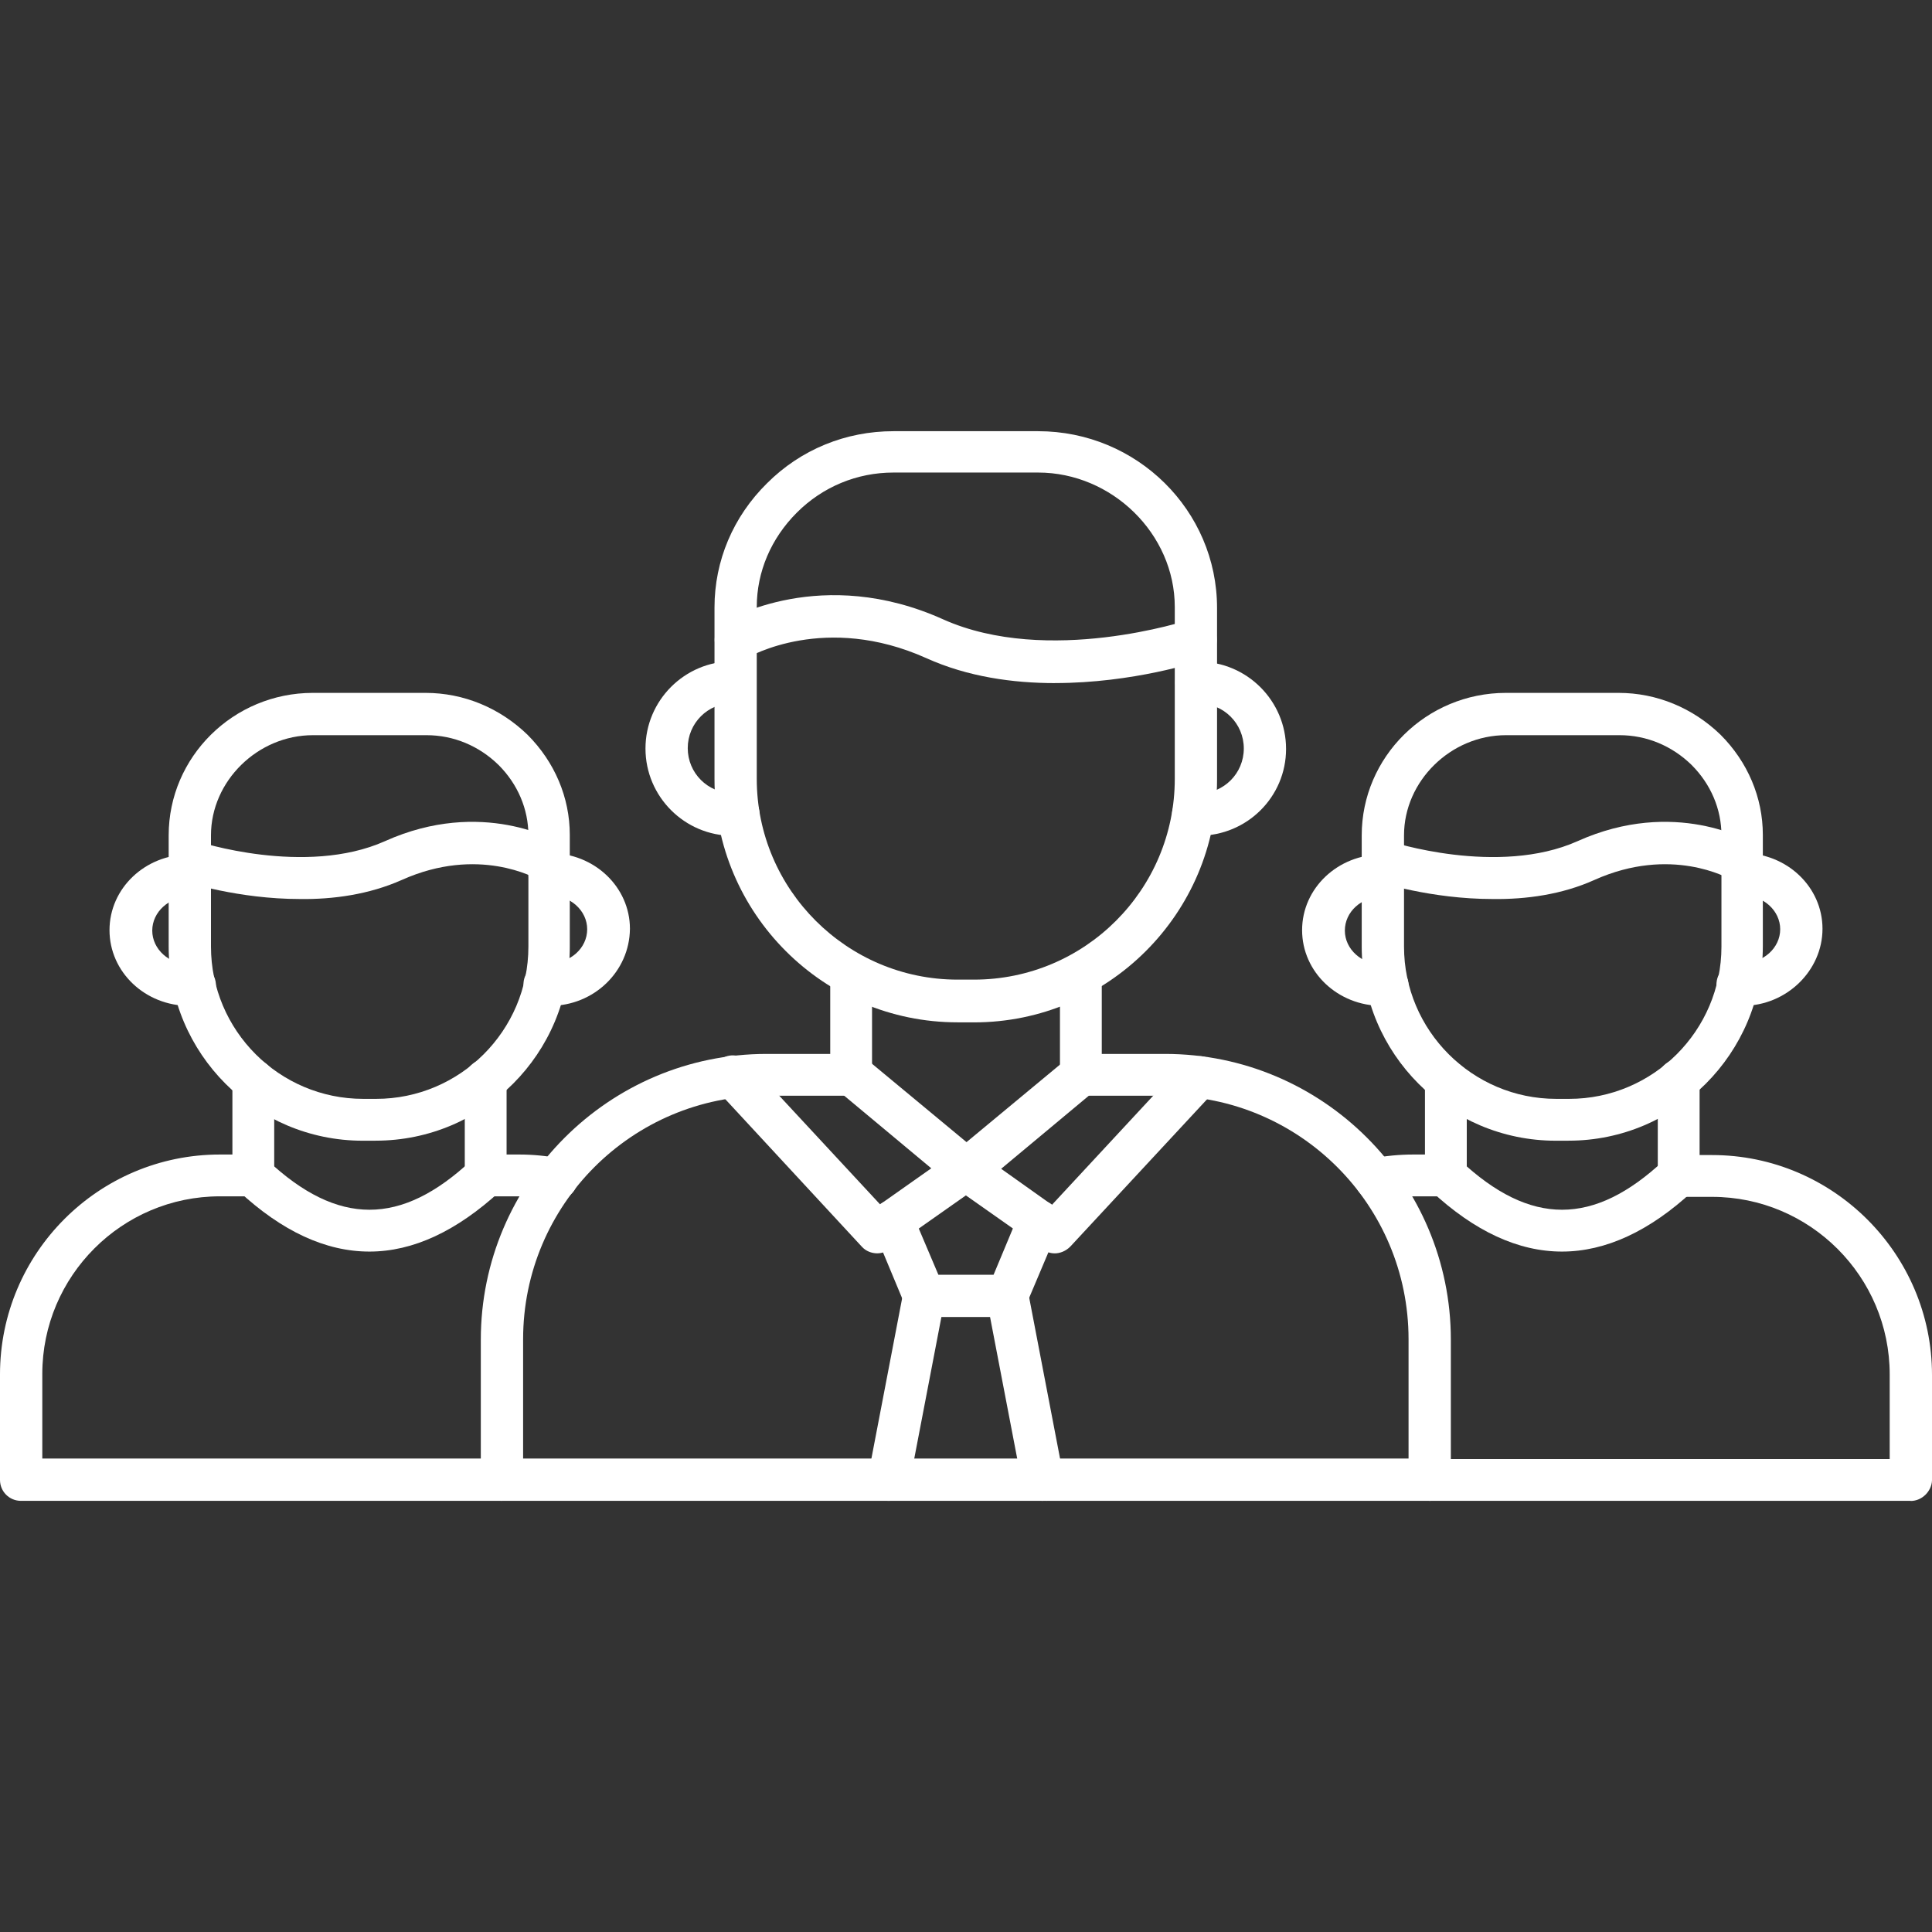 <?xml version="1.0" encoding="UTF-8"?>
<svg id="Layer_1" data-name="Layer 1" xmlns="http://www.w3.org/2000/svg" viewBox="0 0 512 512">
  <rect x="0" y="0" width="512" height="512" fill="#333333" stroke="none"/>
  <defs>
    <style>
      .cls-1 {
        fill: #fff;
        fill-rule: evenodd;
        stroke-width: 0px;
      }
    </style>
  </defs>
  <g id="Layer_1-2" data-name="Layer 1-2">
    <g id="_263713200" data-name=" 263713200">
      <path id="_263714448" data-name=" 263714448" class="cls-1" d="m378.93,397.74h-245.97c-3.07,0-5.54-2.48-5.54-5.54v-37.16c0-41.76,33.98-75.74,75.74-75.74h22.41c3.07,0,5.54,2.48,5.54,5.54s-2.48,5.54-5.54,5.54h-22.41c-35.63,0-64.53,28.9-64.53,64.53v31.62h234.65v-31.62c0-35.63-28.9-64.53-64.53-64.53h-22.41c-3.07,0-5.54-2.48-5.54-5.54s2.48-5.54,5.54-5.54h22.41c41.76,0,75.74,33.98,75.74,75.74v37.16c0,2.95-2.48,5.54-5.54,5.54h-.02,0Z"/>
      <path id="_263714664" data-name=" 263714664" class="cls-1" d="m225.56,290.39c-3.07,0-5.54-2.48-5.54-5.54v-26.78c0-3.07,2.48-5.54,5.54-5.54s5.54,2.48,5.54,5.54v26.78c0,2.95-2.48,5.54-5.54,5.54Z"/>
      <path id="_263714616" data-name=" 263714616" class="cls-1" d="m286.44,290.39c-3.07,0-5.54-2.48-5.54-5.54v-26.78c0-3.07,2.48-5.54,5.54-5.54s5.54,2.48,5.54,5.54v26.78c0,2.95-2.48,5.54-5.54,5.54Z"/>
      <path id="_263714280" data-name=" 263714280" class="cls-1" d="m236.77,125.23c-9.67,0-18.76,3.78-25.6,10.62s-10.62,15.69-10.62,25.01v45.54c0,29.38,23.95,53.21,53.21,53.21h4.36c29.38,0,53.21-23.83,53.21-53.21v-45.54c0-19.35-16.63-35.63-36.22-35.63h-38.34,0Zm21.35,145.7h-4.36c-35.51,0-64.41-28.9-64.41-64.41v-45.54c0-12.39,4.95-24.07,13.92-32.91,8.97-8.97,20.88-13.8,33.5-13.8h38.34c26.19,0,47.42,21,47.42,46.84v45.54c0,35.39-28.9,64.29-64.41,64.29h0Z"/>
      <path id="_263714040" data-name=" 263714040" class="cls-1" d="m279.59,181.03c-11.09,0-23.12-1.65-34.09-6.61-26.78-12.03-46.84-.47-47.66,0-2.6,1.53-6.13.71-7.67-2.01-1.53-2.6-.71-6.02,1.89-7.67,1.06-.59,25.72-15.1,57.92-.59,27.72,12.39,64.77.24,65.12.12,2.95-.94,6.13.59,7.08,3.54s-.59,6.13-3.54,7.08c-1.06.47-18.4,6.13-39.05,6.13h0Z"/>
      <path id="_263714304" data-name=" 263714304" class="cls-1" d="m232.52,332.15c-1.53,0-3.07-.59-4.13-1.77l-38.22-41.29c-2.12-2.24-2.01-5.78.24-7.9s5.78-2.01,7.9.35l34.92,37.63,13.57-9.56-24.77-20.65c-2.36-2.01-2.71-5.54-.71-7.9s5.54-2.71,7.9-.71l30.44,25.25c1.3,1.06,2.12,2.83,2.01,4.48-.12,1.77-.94,3.3-2.36,4.36l-23.48,16.52c-1.06.83-2.24,1.18-3.3,1.18h0Z"/>
      <path id="_263714592" data-name=" 263714592" class="cls-1" d="m279.48,332.15c-1.06,0-2.24-.35-3.19-1.06l-23.48-16.52c-1.42-.94-2.36-2.6-2.36-4.36-.12-1.77.71-3.42,2.01-4.48l30.44-25.25c2.36-2.01,5.9-1.65,7.9.71s1.65,5.9-.71,7.9l-24.77,20.65,13.45,9.56,34.92-37.63c2.12-2.24,5.66-2.36,7.9-.35,2.24,2.12,2.36,5.66.24,7.9l-38.22,41.17c-1.18,1.18-2.71,1.77-4.13,1.77h0Z"/>
      <path id="_263714256" data-name=" 263714256" class="cls-1" d="m266.97,349.02h-22.06c-2.24,0-4.25-1.3-5.19-3.42l-8.26-19.82c-1.18-2.83.12-6.13,2.95-7.31s6.13.12,7.31,2.95l6.96,16.4h14.63l6.84-16.4c1.18-2.83,4.48-4.13,7.31-2.95s4.13,4.48,2.95,7.31l-8.38,19.82c-.83,2.12-2.83,3.42-5.07,3.42h.01Z"/>
      <path id="_263713800" data-name=" 263713800" class="cls-1" d="m276.29,397.74c-2.6,0-4.95-1.89-5.43-4.48l-9.32-48.6c-.59-3.07,1.42-6.02,4.48-6.49,3.07-.59,6.02,1.42,6.49,4.48l9.32,48.6c.59,3.07-1.42,6.02-4.48,6.49-.35-.12-.71,0-1.06,0Z"/>
      <path id="_263713608" data-name=" 263713608" class="cls-1" d="m235.59,397.74c-.35,0-.71,0-1.06-.12-3.07-.59-5.07-3.54-4.48-6.49l9.32-48.6c.59-3.07,3.54-5.07,6.49-4.48,3.07.59,5.07,3.54,4.48,6.49l-9.32,48.6c-.47,2.71-2.71,4.6-5.43,4.6Z"/>
      <path id="_263713656" data-name=" 263713656" class="cls-1" d="m147.47,317.99c-.35,0-.71,0-1.06-.12-2.95-.59-5.9-.83-8.85-.83h-8.85c-3.07,0-5.54-2.48-5.54-5.54s2.48-5.54,5.54-5.54h8.85c3.66,0,7.31.35,10.97,1.06,3.07.59,5.07,3.54,4.48,6.49-.59,2.71-2.95,4.48-5.54,4.48h0Zm-14.51,79.75H5.54c-3.07,0-5.54-2.48-5.54-5.54v-27.96c0-32.09,26.07-58.28,58.28-58.28h8.85c3.07,0,5.54,2.48,5.54,5.54s-2.48,5.54-5.54,5.54h-8.85c-25.95,0-47.07,21.12-47.07,47.07v22.41h121.87c3.07,0,5.54,2.48,5.54,5.54s-2.48,5.66-5.66,5.66v.02h0Z"/>
      <path id="_263713488" data-name=" 263713488" class="cls-1" d="m128.71,317.05c-3.07,0-5.54-2.48-5.54-5.54v-25.25c0-3.07,2.48-5.54,5.54-5.54s5.54,2.48,5.54,5.54v25.25c0,3.07-2.48,5.54-5.54,5.54Z"/>
      <path id="_263713248" data-name=" 263713248" class="cls-1" d="m67.13,317.05c-3.07,0-5.54-2.48-5.54-5.54v-25.25c0-3.07,2.48-5.54,5.54-5.54s5.54,2.48,5.54,5.54v25.25c0,3.07-2.48,5.54-5.54,5.54Z"/>
      <path id="_263713872" data-name=" 263713872" class="cls-1" d="m82.93,194.83c-14.63,0-27.02,12.15-27.02,26.54v29.49c0,22.18,18.05,40.35,40.35,40.35h3.42c22.18,0,40.35-18.05,40.35-40.35v-29.49c0-6.96-2.83-13.57-7.9-18.64-5.19-5.07-11.92-7.9-19.11-7.9h-30.09Zm16.63,107.47h-3.42c-28.43,0-51.44-23.12-51.44-51.44v-29.49c0-20.76,17.11-37.75,38.22-37.75h29.85c10.15,0,19.7,4.01,27.02,11.09,7.2,7.2,11.21,16.63,11.21,26.54v29.49c.12,28.43-23,51.55-51.44,51.55h0Z"/>
      <path id="_263713440" data-name=" 263713440" class="cls-1" d="m79.51,238.25c-16.4,0-30.08-4.48-30.91-4.72-2.95-.94-4.48-4.13-3.54-7.08s4.13-4.48,7.08-3.54c.24.12,28.79,9.44,49.9,0,25.72-11.56,45.54,0,46.36.59,2.6,1.53,3.54,5.07,1.89,7.67s-4.95,3.54-7.67,1.89c-.71-.35-15.81-8.97-36.1.12-8.73,3.89-18.29,5.19-27.02,5.07h.01Z"/>
      <path id="_263713848" data-name=" 263713848" class="cls-1" d="m97.92,331.68c-11.56,0-23.12-5.31-34.68-16.04-2.24-2.12-2.36-5.66-.24-7.9s5.66-2.36,7.9-.24c18.64,17.46,35.39,17.46,54.03,0,2.24-2.12,5.78-2.01,7.9.24s2.01,5.78-.24,7.9c-11.56,10.62-23.12,16.04-34.68,16.04h.01Z"/>
      <path id="_263713632" data-name=" 263713632" class="cls-1" d="m364.53,317.99c-2.6,0-4.95-1.89-5.43-4.48-.59-3.07,1.42-6.02,4.48-6.49,3.54-.71,7.31-1.06,10.97-1.06h8.85c3.07,0,5.54,2.48,5.54,5.54s-2.48,5.54-5.54,5.54h-8.85c-2.95,0-5.9.24-8.85.83-.59.12-.94.12-1.18.12h0Zm141.8,79.75h-127.41c-3.07,0-5.54-2.48-5.54-5.54s2.48-5.54,5.54-5.54h121.87v-22.41c0-25.95-21.12-47.07-47.07-47.07h-8.85c-3.07,0-5.54-2.48-5.54-5.54s2.48-5.54,5.54-5.54h8.85c32.09,0,58.28,26.19,58.28,58.28v27.96c-.12,2.83-2.6,5.43-5.66,5.43h0v-.03h0Z"/>
      <path id="_263713320" data-name=" 263713320" class="cls-1" d="m444.87,317.05c-3.07,0-5.54-2.48-5.54-5.54v-25.25c0-3.07,2.48-5.54,5.54-5.54s5.54,2.48,5.54,5.54v25.25c0,3.07-2.48,5.54-5.54,5.54Z"/>
      <path id="_263713560" data-name=" 263713560" class="cls-1" d="m383.17,317.05c-3.07,0-5.54-2.48-5.54-5.54v-25.25c0-3.07,2.48-5.54,5.54-5.54s5.54,2.48,5.54,5.54v25.25c.12,3.07-2.48,5.54-5.54,5.54Z"/>
      <path id="_263713128" data-name=" 263713128" class="cls-1" d="m399.1,194.83c-14.63,0-27.02,12.15-27.02,26.54v29.49c0,22.18,18.05,40.35,40.35,40.35h3.42c22.18,0,40.35-18.05,40.35-40.35v-29.49c0-6.96-2.83-13.57-7.9-18.64-5.19-5.07-11.92-7.9-19.11-7.9h-30.09Zm16.63,107.47h-3.42c-28.43,0-51.44-23.12-51.44-51.44v-29.49c0-20.76,17.11-37.75,38.22-37.75h29.85c10.15,0,19.7,4.01,27.02,11.09,7.2,7.2,11.21,16.63,11.21,26.54v29.49c0,28.43-23.12,51.55-51.44,51.55h0Z"/>
      <path id="_263712984" data-name=" 263712984" class="cls-1" d="m395.56,238.25c-16.4,0-30.08-4.48-30.91-4.72-2.95-.94-4.48-4.13-3.54-7.08s4.13-4.48,7.08-3.54c.24.12,28.79,9.44,49.9,0,25.72-11.56,45.54,0,46.36.59,2.6,1.53,3.54,5.07,1.89,7.67s-4.95,3.54-7.67,1.89c-.71-.35-15.81-8.97-36.1.12-8.61,3.89-18.17,5.19-27.02,5.07h.01Z"/>
      <path id="_263712888" data-name=" 263712888" class="cls-1" d="m413.96,331.68c-11.56,0-23.12-5.31-34.68-16.04-2.24-2.12-2.36-5.66-.24-7.9s5.66-2.36,7.9-.24c18.64,17.46,35.39,17.46,54.03,0,2.24-2.12,5.78-2.01,7.9.24s2.01,5.78-.24,7.9c-11.44,10.62-23.12,16.04-34.68,16.04h0Z"/>
      <path id="_263712744" data-name=" 263712744" class="cls-1" d="m194.18,221.49c-12.74,0-23.12-10.38-23.12-23.12s10.38-23.12,23.12-23.12h.94c3.07.12,5.43,2.71,5.31,5.78s-2.71,5.43-5.78,5.31h-.47c-6.61,0-11.92,5.31-11.92,11.92s5.31,11.92,11.92,11.92h1.06c3.07-.24,5.78,2.01,6.02,5.07s-2.01,5.78-5.07,6.02c-.71.24-1.3.24-2.01.24h0v-.02h0Z"/>
      <path id="_263712768" data-name=" 263712768" class="cls-1" d="m317.7,221.49c-.59,0-1.3,0-2.01-.12-3.07-.24-5.31-2.95-5.07-6.02s2.95-5.31,6.02-5.07h1.06c6.61,0,11.92-5.31,11.92-11.92s-5.31-11.92-11.92-11.92h-.47c-3.07.12-5.66-2.24-5.78-5.31s2.24-5.66,5.31-5.78h.94c12.74,0,23.12,10.38,23.12,23.12s-10.38,23-23.12,23h0v.02h0Z"/>
      <path id="_263712936" data-name=" 263712936" class="cls-1" d="m461.86,266.56c-.59,0-1.18,0-1.77-.12-3.07-.24-5.43-2.95-5.19-6.02s2.95-5.31,6.02-5.19h.94c5.43,0,9.91-4.01,9.91-8.97s-4.48-8.97-9.91-8.97h-.12l-.12-11.21h.24c11.68,0,21.12,8.97,21.12,20.06s-9.56,20.41-21.12,20.41h0Z"/>
      <path id="_263712600" data-name=" 263712600" class="cls-1" d="m366.19,266.56c-11.68,0-21.12-8.97-21.12-20.06s9.44-20.06,21.12-20.06h.24c3.07,0,5.54,2.6,5.54,5.66s-2.48,5.54-5.54,5.54h-.12c-5.54,0-9.91,4.01-9.91,8.97s4.48,8.97,9.91,8.97h.94c3.07-.24,5.78,2.01,6.02,5.19.24,3.07-2.01,5.78-5.19,6.02-.71-.35-1.3-.24-1.89-.24h0Z"/>
      <path id="_263713104" data-name=" 263713104" class="cls-1" d="m145.7,266.56c-.59,0-1.18,0-1.77-.12-3.07-.24-5.43-2.95-5.19-6.02s2.95-5.31,6.02-5.19h.94c5.54,0,9.91-4.01,9.91-8.97s-4.48-8.97-9.91-8.97h-.12c-3.07,0-5.54-2.48-5.54-5.54s2.48-5.66,5.54-5.66h.24c11.68,0,21.12,8.97,21.12,20.06-.12,11.33-9.56,20.41-21.24,20.41h0Z"/>
      <path id="_263712528" data-name=" 263712528" class="cls-1" d="m50.14,266.56c-11.68,0-21.12-8.97-21.12-20.06s9.44-20.06,21.12-20.06h.24c3.07,0,5.54,2.6,5.54,5.66s-2.48,5.54-5.54,5.54h-.12c-5.43,0-9.91,4.01-9.91,8.97s4.48,8.97,9.91,8.97h.94c3.07-.24,5.78,2.01,6.02,5.19.24,3.07-2.01,5.78-5.19,6.02-.71-.35-1.3-.24-1.89-.24h0Z"/>
    </g>
  </g>
</svg>